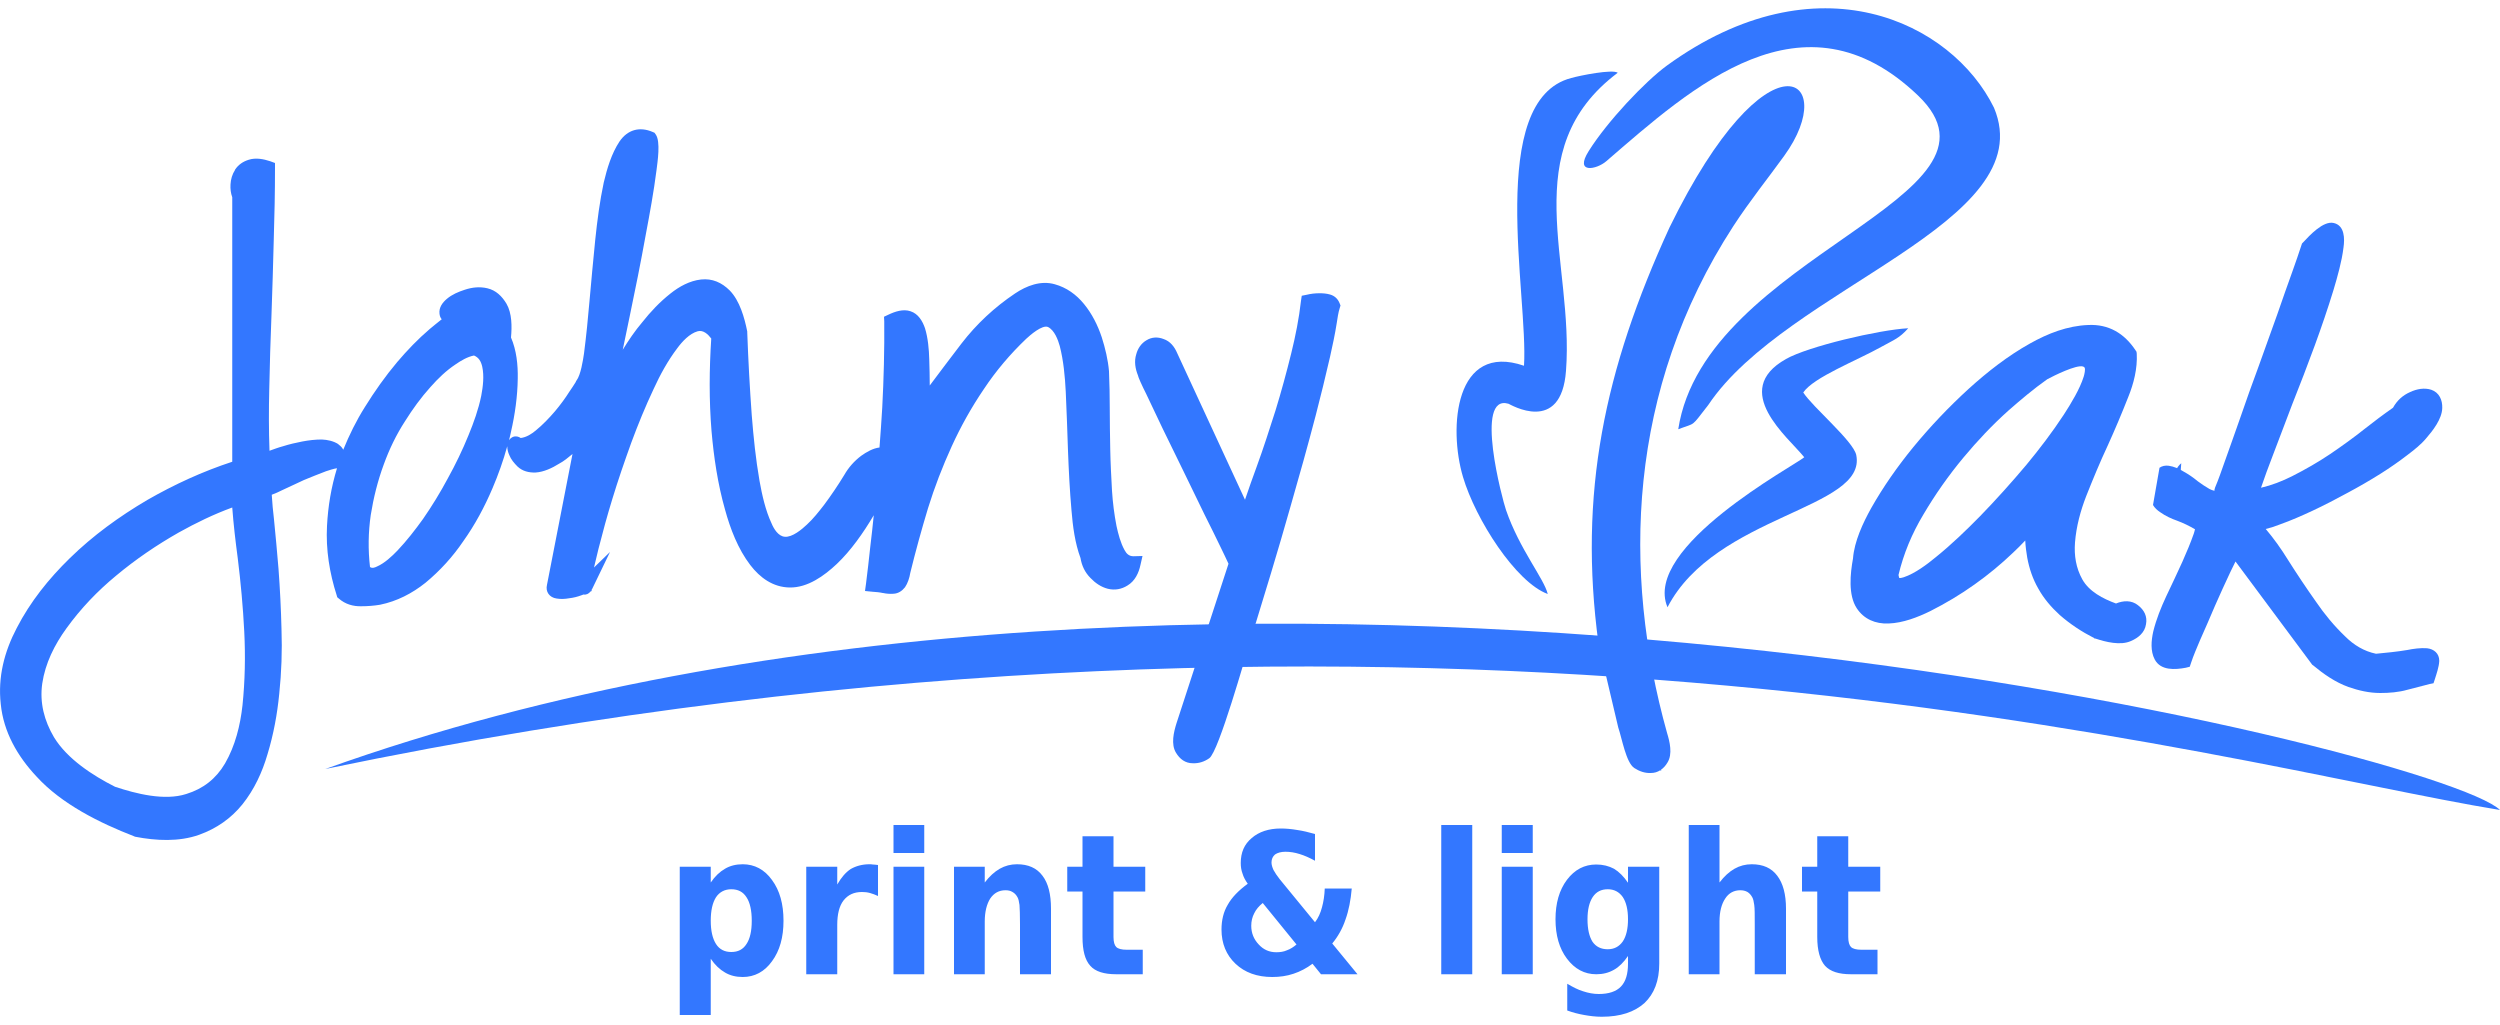 <?xml version="1.0" encoding="UTF-8"?>
<!DOCTYPE svg PUBLIC "-//W3C//DTD SVG 1.1//EN" "http://www.w3.org/Graphics/SVG/1.1/DTD/svg11.dtd">
<!-- Creator: CorelDRAW Home & Student X8 -->
<svg xmlns="http://www.w3.org/2000/svg" xml:space="preserve" width="100mm" height="41mm" version="1.1" style="shape-rendering:geometricPrecision; text-rendering:geometricPrecision; image-rendering:optimizeQuality; fill-rule:evenodd; clip-rule:evenodd"
viewBox="0 0 10000 4100"
 xmlns:xlink="http://www.w3.org/1999/xlink">
 <defs>
  <style type="text/css">
   <![CDATA[
    .fil1 {fill:#3377ff}
    .fil0 {fill:#3377ff;fill-rule:nonzero}
   ]]>
  </style>
 </defs>
 <g id="Layer_x0020_1">
  <g id="_737021656">
   <path class="fil0" d="M2843 3835l0 225 -124 0 0 -593 124 0 0 63c17,-25 36,-43 57,-55 20,-12 44,-18 71,-18 47,0 87,21 117,63 31,42 46,96 46,163 0,66 -15,120 -46,162 -30,42 -70,63 -117,63 -27,0 -51,-6 -71,-18 -21,-12 -40,-30 -57,-55zm82 -278c-26,0 -47,11 -61,32 -14,22 -21,53 -21,94 0,40 7,71 21,93 14,22 35,32 61,32 27,0 47,-10 61,-32 14,-21 21,-52 21,-93 0,-41 -7,-73 -21,-94 -14,-22 -34,-32 -61,-32zm587 27c-11,-5 -21,-9 -32,-12 -11,-3 -21,-4 -32,-4 -32,0 -56,11 -74,34 -17,22 -25,55 -25,97l0 198 -124 0 0 -430 124 0 0 71c16,-28 34,-49 54,-62 21,-12 46,-19 75,-19 4,0 8,0 13,1 5,0 12,1 21,2l0 124zm62 -117l123 0 0 430 -123 0 0 -430zm0 -167l123 0 0 112 -123 0 0 -112zm630 335l0 262 -124 0 0 -43 0 -157c0,-37 -1,-63 -2,-77 -2,-14 -4,-24 -8,-31 -5,-9 -11,-16 -20,-21 -8,-5 -17,-7 -28,-7 -26,0 -46,11 -61,33 -14,22 -22,53 -22,92l0 211 -123 0 0 -430 123 0 0 63c19,-25 39,-43 60,-55 21,-12 44,-18 69,-18 45,0 79,15 102,46 23,30 34,74 34,132zm250 -290l0 122 127 0 0 99 -127 0 0 182c0,20 4,33 11,40 7,7 21,11 42,11l64 0 0 98 -106 0c-49,0 -84,-11 -104,-34 -21,-23 -31,-61 -31,-115l0 -182 -61 0 0 -99 61 0 0 -122 124 0zm665 172l141 172c13,-17 22,-37 28,-60 6,-22 10,-47 11,-75l108 0c-4,46 -12,88 -25,124 -12,36 -30,68 -53,96l101 123 -146 0 -34 -42c-24,18 -49,31 -76,40 -27,9 -55,13 -85,13 -61,0 -110,-18 -147,-53 -37,-35 -56,-81 -56,-137 0,-37 8,-71 25,-99 16,-29 43,-57 80,-84 -10,-14 -17,-27 -21,-41 -5,-13 -7,-27 -7,-42 0,-42 14,-75 44,-100 29,-25 68,-38 116,-38 21,0 43,2 66,6 22,3 46,9 71,16l0 107c-22,-12 -42,-21 -62,-27 -19,-6 -38,-9 -56,-9 -18,0 -32,4 -42,11 -9,8 -14,18 -14,32 0,9 3,19 8,30 6,11 14,23 25,37zm-68 95c-15,12 -27,26 -34,41 -8,15 -12,32 -12,50 0,29 10,54 30,75 19,21 43,31 70,31 15,0 30,-2 43,-8 14,-5 26,-13 38,-23l-135 -166zm714 -312l124 0 0 597 -124 0 0 -597zm242 167l124 0 0 430 -124 0 0 -430zm0 -167l124 0 0 112 -124 0 0 -112zm505 524c-17,25 -36,44 -56,55 -21,12 -44,18 -71,18 -47,0 -86,-21 -117,-62 -31,-41 -46,-94 -46,-158 0,-64 15,-117 46,-158 31,-41 70,-61 117,-61 27,0 50,6 71,17 20,12 39,31 56,56l0 -64 125 0 0 387c0,69 -20,121 -59,158 -40,36 -96,55 -171,55 -24,0 -48,-3 -70,-7 -23,-4 -46,-10 -68,-18l0 -107c22,13 43,24 63,30 21,7 42,11 63,11 40,0 70,-10 89,-30 19,-20 28,-50 28,-92l0 -30zm-81 -267c-26,0 -46,10 -60,31 -14,21 -21,51 -21,89 0,40 7,69 20,90 14,20 34,30 61,30 25,0 45,-10 60,-31 14,-21 21,-51 21,-89 0,-38 -7,-68 -21,-89 -15,-21 -35,-31 -60,-31zm713 78l0 262 -125 0 0 -43 0 -156c0,-38 0,-64 -2,-78 -2,-14 -4,-24 -8,-31 -5,-9 -11,-16 -19,-21 -9,-5 -18,-7 -29,-7 -25,0 -46,11 -60,33 -15,22 -23,53 -23,92l0 211 -123 0 0 -597 123 0 0 230c19,-25 39,-43 60,-55 21,-12 44,-18 69,-18 45,0 79,15 102,46 23,30 35,74 35,132zm249 -290l0 122 128 0 0 99 -128 0 0 182c0,20 4,33 11,40 7,7 21,11 42,11l64 0 0 98 -106 0c-49,0 -83,-11 -104,-34 -20,-23 -31,-61 -31,-115l0 -182 -61 0 0 -99 61 0 0 -122 124 0z"/>
   <path class="fil1" d="M2376 2270l64 -62 -71 147c-1,2 -2,3 -3,5l1 4 -5 2c-7,9 -17,14 -28,12 -2,1 -5,2 -8,3 -16,6 -32,10 -49,12 -17,3 -34,4 -51,1 -28,-4 -45,-27 -38,-55l102 -523c-18,15 -35,29 -54,39 -27,17 -61,33 -93,35l-1 0c-26,1 -52,-5 -72,-24 -13,-13 -26,-28 -33,-46l0 0c-5,-11 -8,-23 -8,-35 -16,58 -36,114 -59,168 -32,75 -70,146 -117,212 -42,62 -93,118 -151,166 -54,43 -114,74 -182,88 -24,4 -50,6 -74,6 -33,1 -65,-8 -91,-31l-6 -5 -2 -7c-29,-90 -44,-184 -39,-278 4,-79 17,-156 40,-231 -11,1 -35,9 -44,12 -29,11 -59,23 -88,35 -29,14 -59,27 -88,41 -12,6 -27,13 -41,18 2,33 5,66 9,99 7,65 12,131 18,197 6,81 10,161 12,242 3,86 0,172 -9,258 -8,82 -23,163 -47,242 -21,72 -53,141 -100,200 -46,57 -104,97 -173,122 -81,29 -173,24 -256,8l-3 -1 -2 -1c-137,-53 -290,-129 -390,-239 -76,-81 -132,-178 -143,-290 -12,-107 14,-209 64,-304 54,-105 128,-197 212,-279 93,-91 198,-167 310,-233 108,-62 221,-114 340,-153l0 -1058c-6,-16 -8,-34 -7,-51 1,-21 7,-41 18,-58l0 -1c13,-20 32,-33 55,-40 28,-9 59,-3 86,6l19 7 0 20c0,96 -2,192 -5,288 -2,99 -6,199 -9,298 -4,100 -7,200 -9,300 -2,82 -2,164 1,245 17,-6 35,-13 54,-18 25,-8 51,-14 77,-19 26,-5 52,-8 78,-8 23,1 47,6 67,19l0 0 0 1c9,6 15,13 19,21 24,-59 52,-116 86,-170 39,-63 82,-124 130,-181 40,-47 83,-92 130,-132 15,-12 31,-26 48,-39 -5,-5 -8,-13 -9,-22 -3,-25 12,-45 30,-60 20,-17 46,-28 71,-36l0 0c30,-10 60,-13 90,-6 35,8 59,32 77,62 22,38 22,91 18,135 22,51 28,109 27,164 -1,72 -11,143 -27,213 -2,11 -5,22 -8,34 4,-6 9,-10 15,-13 12,-5 23,-2 32,4 23,-3 43,-16 60,-30 28,-23 53,-49 77,-77 21,-25 41,-52 58,-79 8,-12 18,-26 25,-38l1 -3 2 -3c17,-22 26,-81 30,-108 9,-70 16,-140 22,-210 7,-82 15,-163 23,-245 8,-77 18,-154 34,-229 13,-55 31,-116 63,-164 32,-47 80,-61 133,-38l7 3 5 7c20,28 7,110 3,143 -11,86 -27,173 -43,258 -20,111 -42,220 -65,330 -9,43 -18,87 -27,130 24,-39 49,-76 78,-110 33,-42 71,-82 113,-115 35,-28 77,-51 122,-56 45,-5 83,12 115,44 40,41 59,109 70,164l0 2 0 2c4,111 10,221 18,331 7,88 16,176 31,262 10,56 24,119 48,170 9,22 27,52 53,54 30,3 69,-30 89,-49 25,-23 47,-51 68,-78 29,-39 56,-79 81,-120 17,-30 40,-56 68,-77 21,-15 47,-30 73,-33 4,-54 8,-107 11,-160 6,-115 9,-230 8,-345l-1 -18 17 -8c27,-13 60,-24 89,-14 31,10 48,39 58,68 12,39 16,85 17,125 1,35 2,69 2,104 42,-56 84,-112 127,-168 60,-78 132,-145 214,-200 46,-31 103,-53 159,-37 47,13 86,41 117,79 32,39 55,85 71,133 14,44 25,90 29,136l0 1 0 0c2,49 3,97 3,145 0,56 1,111 2,167 1,55 4,110 7,165 3,47 9,95 18,141 7,32 16,67 32,96 8,15 18,25 36,25l36 -1 -8 35c-7,33 -22,65 -52,83 -24,15 -51,20 -79,13l0 0c-27,-7 -50,-23 -69,-43 -22,-22 -35,-49 -40,-80 -22,-59 -31,-127 -36,-190 -7,-79 -11,-159 -14,-238 -2,-79 -6,-158 -9,-237 -3,-60 -9,-125 -24,-183 -7,-25 -21,-63 -47,-76 -23,-10 -72,33 -87,47 -64,61 -121,128 -170,202 -49,72 -92,149 -128,228 -37,81 -69,164 -95,248 -26,86 -50,173 -71,259 -3,19 -10,41 -21,57 -12,15 -27,25 -46,26 -14,1 -28,0 -42,-3l-1 0c-13,-3 -27,-4 -41,-5l-30 -3 4 -29c6,-49 12,-98 17,-147 5,-42 10,-85 14,-127 -42,71 -92,142 -148,195 -50,47 -116,95 -188,94 -67,-1 -119,-39 -158,-90 -49,-64 -80,-145 -101,-222 -29,-102 -45,-210 -54,-315 -10,-123 -9,-246 -1,-369 -13,-17 -32,-35 -54,-29 -33,9 -63,42 -82,68 -38,50 -69,107 -95,164 -33,70 -62,141 -89,214 -27,75 -53,150 -76,226 -20,65 -38,131 -55,198 -6,24 -12,50 -18,75zm2461 763c-20,14 -42,21 -66,20 -30,0 -52,-17 -67,-42 -21,-34 -9,-83 2,-118l208 -638c-9,-20 -19,-40 -28,-59 -22,-46 -45,-92 -68,-138 -28,-58 -56,-115 -84,-173 -28,-57 -56,-114 -84,-172 -22,-46 -44,-92 -66,-139 -8,-15 -15,-31 -22,-46 -3,-8 -8,-17 -10,-26 -11,-27 -16,-57 -7,-85 6,-23 20,-44 41,-56 21,-13 45,-14 68,-5 27,9 44,31 55,57l271 586c15,-45 31,-89 47,-133 27,-74 51,-149 75,-224 23,-75 44,-152 63,-229 17,-69 31,-139 39,-210l3 -20 20 -4c16,-4 33,-6 51,-6 14,0 28,1 42,5 18,5 31,17 38,34l4 10 -3 10c-6,18 -9,41 -12,60 -7,45 -17,91 -27,136 -18,78 -37,156 -57,233 -32,122 -66,244 -101,365 -50,177 -104,353 -158,529 -22,69 -129,452 -167,478zm-4377 114c84,28 198,57 285,29 68,-21 119,-61 155,-122 41,-71 61,-152 70,-233 10,-98 12,-196 7,-295 -5,-98 -14,-196 -26,-293 -9,-68 -17,-135 -22,-203 -74,27 -146,62 -214,100 -88,50 -172,107 -251,173 -74,61 -141,131 -198,210 -48,66 -85,140 -97,221 -11,77 8,149 47,215 53,87 155,153 244,198zm1436 -1725c-26,5 -53,21 -73,35 -38,25 -71,57 -101,91 -38,42 -72,89 -102,137 -35,54 -63,112 -85,173 -24,65 -41,133 -52,202 -10,69 -11,139 -3,208 8,6 18,3 28,-2 30,-13 60,-41 82,-64 37,-39 71,-83 102,-126 36,-52 69,-106 99,-162 31,-56 59,-114 83,-173 21,-51 40,-104 51,-158 7,-37 12,-79 4,-116 -5,-22 -14,-37 -33,-45z"/>
   <path class="fil1" d="M8101 2162c-16,17 -32,33 -48,48 -48,46 -100,89 -155,128 -56,40 -115,75 -176,106 -51,25 -110,48 -168,50 -52,2 -98,-17 -127,-61 -35,-53 -26,-139 -15,-199 5,-68 40,-143 73,-202 48,-85 105,-166 167,-242 69,-84 143,-162 223,-235 75,-68 157,-132 245,-181 71,-40 150,-71 233,-74 81,-4 144,33 189,101l4 6 1 8c3,59 -12,119 -34,173 -26,66 -53,130 -82,194 -31,66 -59,134 -86,202 -23,59 -40,122 -45,186 -4,52 4,102 29,147 27,49 83,78 135,97 29,-12 62,-14 88,7 25,19 38,45 32,76 -5,33 -30,54 -60,67 -42,19 -101,4 -143,-10l-3 0 -2 -2c-49,-25 -96,-56 -137,-92 -34,-31 -64,-66 -86,-106 -22,-38 -36,-80 -44,-123 -4,-23 -7,-46 -8,-69zm613 -157c-6,-8 -12,-17 -17,-28l0 0c-11,-29 -3,-64 6,-92 4,-13 12,-24 22,-32l-11 152zm-1120 295c1,4 2,10 3,12 4,1 15,-2 18,-3 45,-15 94,-52 129,-81 63,-51 121,-107 177,-164 64,-66 125,-134 184,-204 53,-64 104,-131 150,-201 29,-45 64,-102 80,-153 2,-7 8,-30 3,-36 -1,-2 -4,-3 -6,-4 -27,-8 -117,37 -143,51 -54,38 -106,82 -155,125 -65,58 -125,122 -180,188 -60,72 -114,149 -161,229 -45,75 -79,156 -99,241z"/>
   <path class="fil1" d="M6425 645c342,-295 787,-703 1247,-263 426,407 -852,638 -959,1335 73,-28 48,-5 120,-97 314,-470 1336,-728 1143,-1189 -169,-344 -707,-605 -1308,-169 -88,64 -239,224 -313,342 -59,93 32,74 70,41z"/>
   <path class="fil1" d="M6645 3084l-1 -5c10,-7 19,-17 26,-29 21,-34 9,-83 -2,-119 -180,-644 -159,-1372 265,-2026 67,-103 140,-193 204,-282 228,-315 -64,-521 -459,287 -261,569 -365,1064 -284,1665l79 335c15,44 31,140 64,162 20,13 42,21 66,20 15,0 27,-4 38,-11l4 3z"/>
   <path class="fil1" d="M6096 1463c-276,-95 -303,247 -244,445 50,169 211,421 339,468 -15,-62 -113,-179 -167,-336 -14,-40 -128,-466 10,-425 6,2 211,126 230,-132 33,-434 -203,-884 207,-1192 -21,-15 -151,11 -186,21 -342,89 -171,873 -189,1151z"/>
   <path class="fil1" d="M7217 1829c-36,32 -649,359 -547,600 192,-371 799,-392 755,-609 -12,-56 -173,-190 -212,-250 41,-61 213,-127 313,-183 52,-29 70,-33 107,-74 -117,6 -401,73 -489,123 -226,127 10,314 73,393z"/>
   <path class="fil1" d="M8638 1871l-26 149c7,12 17,21 29,29 21,15 45,26 68,34 24,9 47,20 69,33l2 1c-1,6 -4,14 -5,18 -13,37 -29,75 -45,111 -21,46 -43,93 -65,139 -21,45 -40,92 -52,141 -8,36 -12,78 6,112 24,45 81,41 124,33l16 -4 5 -15c10,-31 24,-62 36,-91 20,-46 41,-92 60,-138 20,-45 40,-90 61,-134 6,-11 13,-28 21,-43l307 413 3 2c42,35 89,68 142,87 40,14 83,24 127,24 36,0 74,-3 109,-13 30,-8 59,-15 89,-23l15 -3 5 -15c7,-22 17,-51 18,-74l0 0 0 -1c0,-29 -21,-47 -49,-50 -25,-2 -55,2 -79,7 -41,7 -84,11 -125,15 -48,-10 -89,-35 -123,-69 -44,-42 -83,-89 -117,-139 -39,-55 -77,-112 -113,-169 -26,-42 -55,-83 -88,-122 20,-5 39,-11 56,-18 45,-16 88,-35 131,-55 47,-22 93,-46 139,-71 45,-24 90,-50 133,-77 38,-24 74,-49 109,-76 25,-19 53,-41 73,-65 27,-31 64,-78 65,-122 1,-32 -12,-62 -44,-73 -28,-9 -58,-3 -84,9 -30,13 -53,34 -69,63 -39,27 -77,56 -114,85 -44,35 -90,68 -137,100 -49,33 -100,62 -153,89 -40,20 -81,36 -124,46 14,-42 30,-84 46,-126 26,-69 53,-139 79,-208 31,-78 61,-156 90,-235 27,-74 52,-147 75,-222 16,-54 33,-113 40,-170 5,-35 5,-88 -39,-98 -42,-10 -97,50 -123,78l-4 4 -2 6c-11,34 -23,68 -35,102 -21,58 -41,115 -61,173 -25,70 -50,139 -75,209 -26,70 -51,140 -75,210 -21,59 -41,117 -62,175 -12,34 -24,69 -38,102l-1 4 -1 3c0,2 0,3 0,5 -7,-1 -16,-5 -20,-7 -16,-9 -32,-20 -47,-31 -18,-15 -37,-28 -57,-39 -18,-11 -38,-20 -59,-23 -14,-2 -27,1 -37,8z"/>
   <path class="fil1" d="M1301 3076c3583,-1285 8461,-73 8699,164 -1106,-180 -4239,-1092 -8699,-164z"/>
  </g>
 </g>
</svg>
